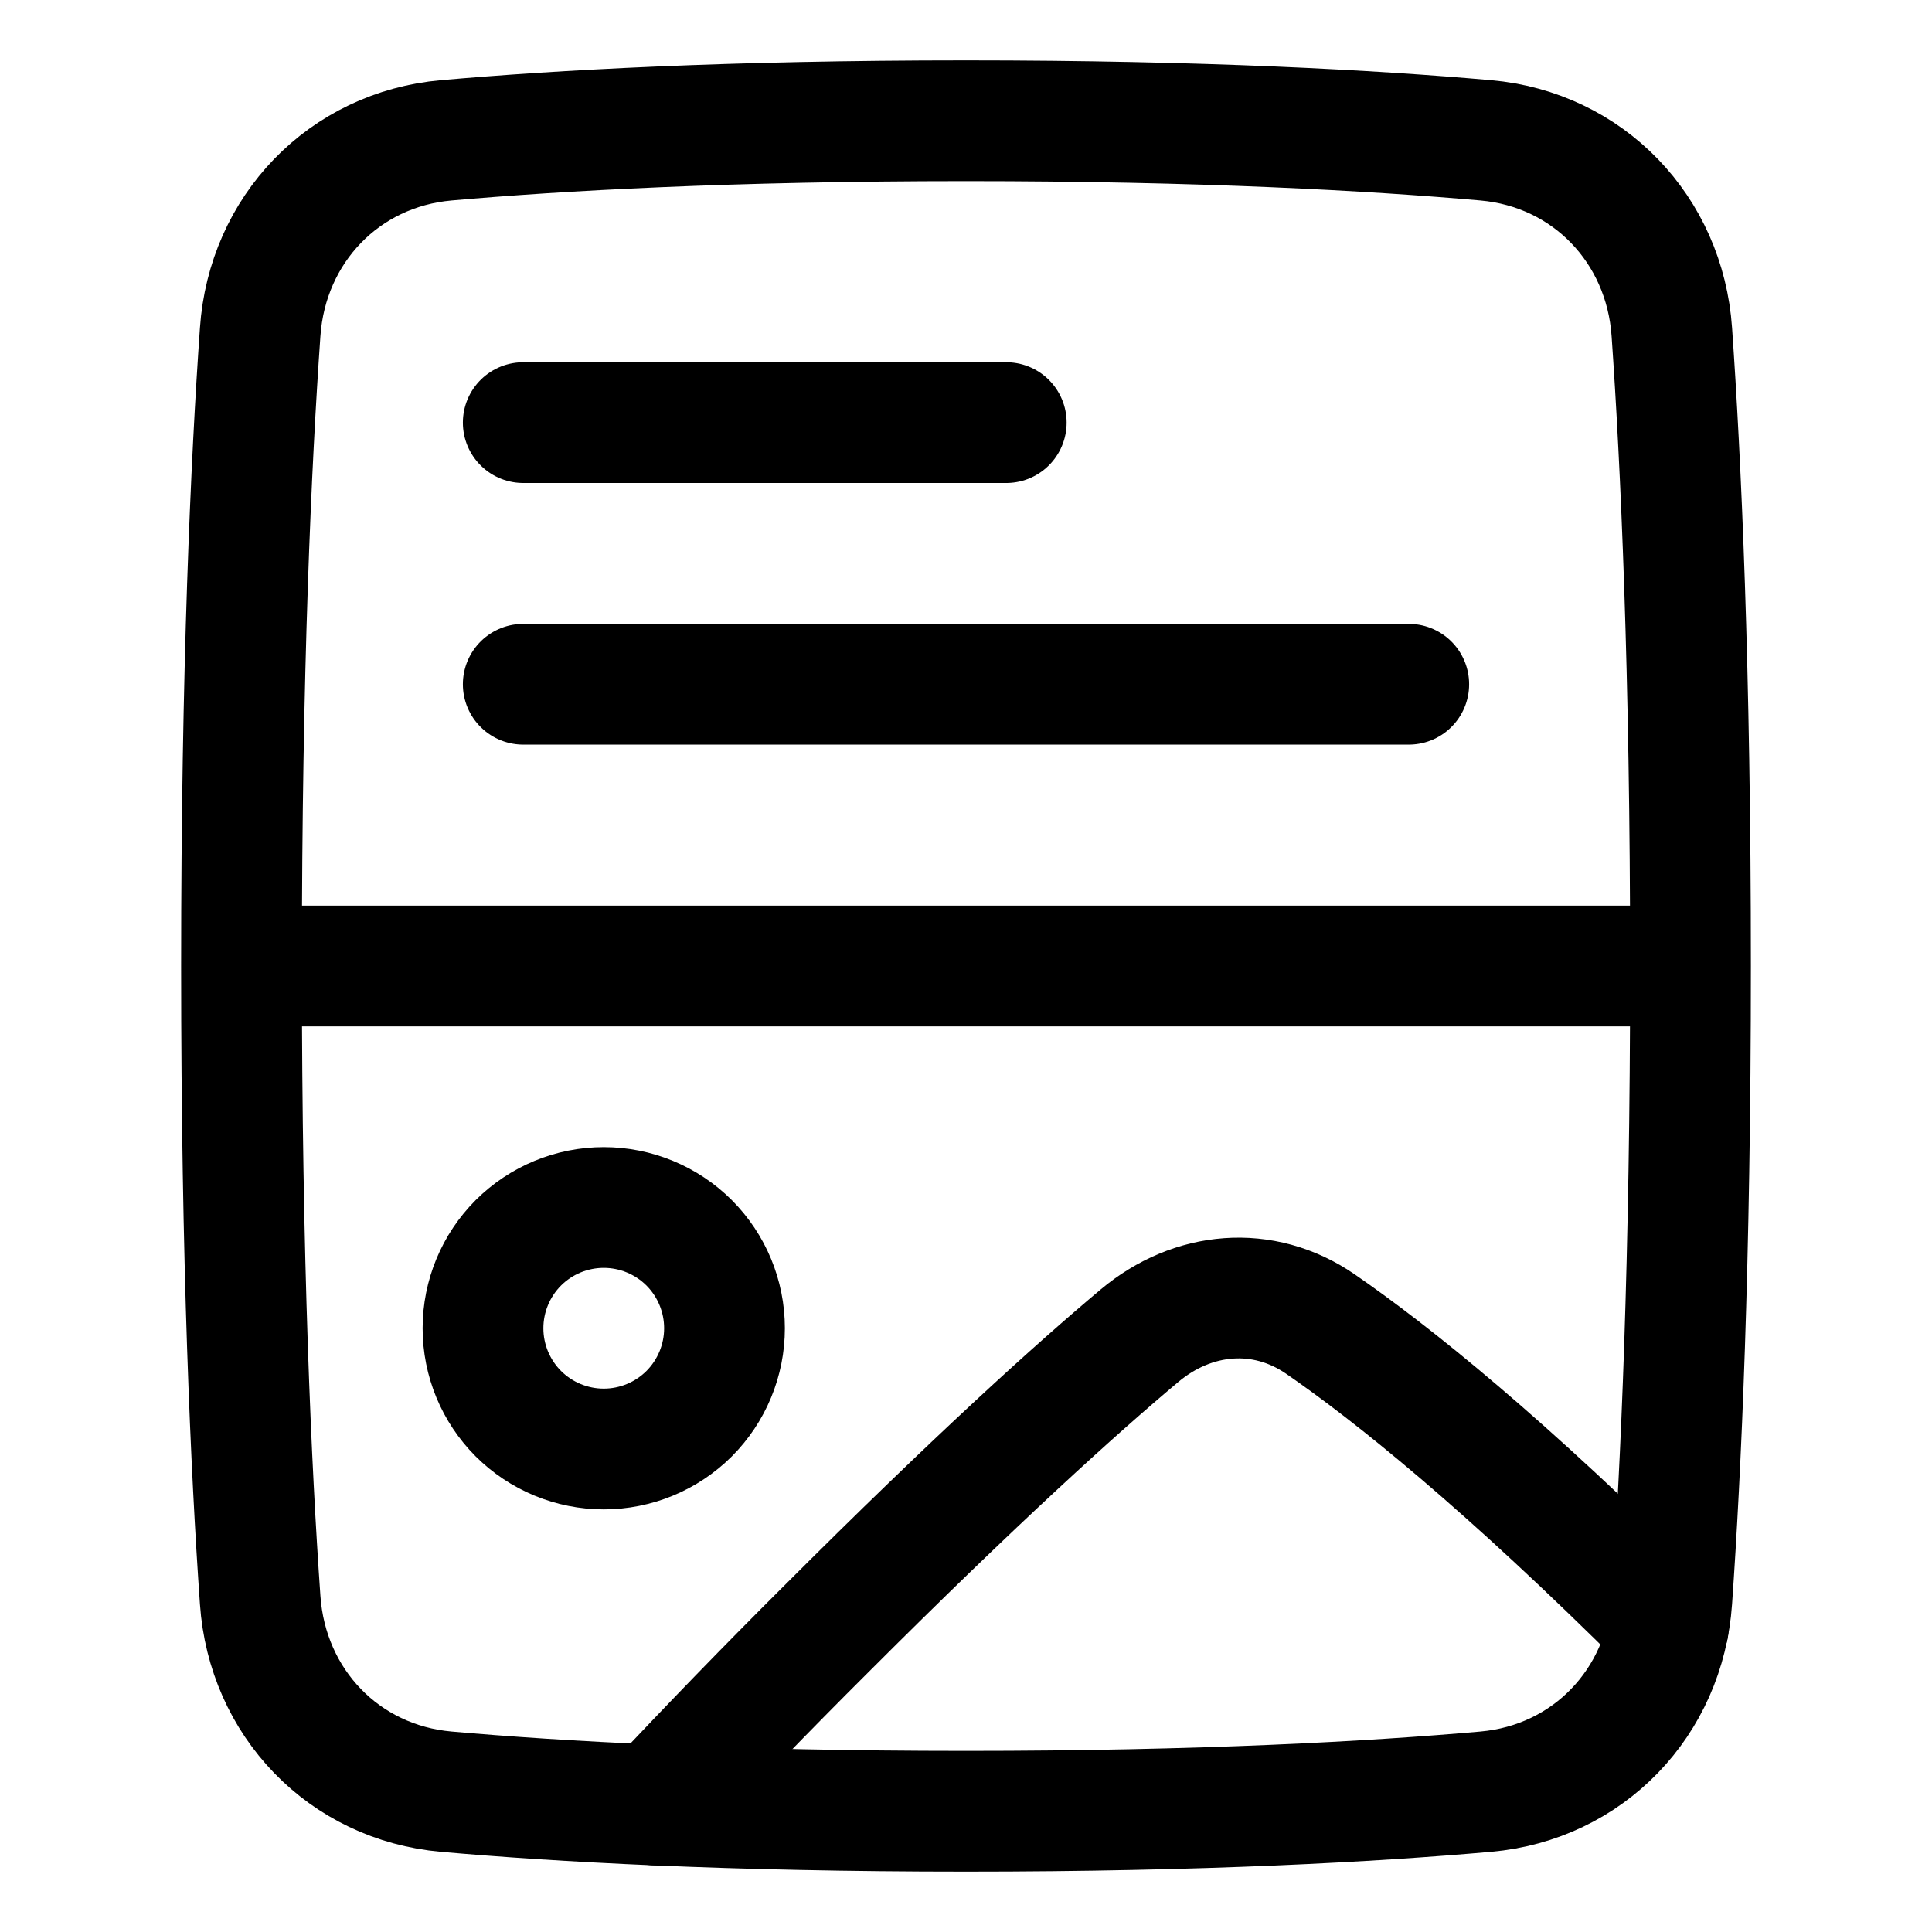 <?xml version="1.0" encoding="UTF-8"?> <svg xmlns="http://www.w3.org/2000/svg" width="24" height="24" viewBox="0 0 24 24" fill="none"><path d="M21 12C21 8.314 20.881 5.737 20.768 4.124C20.68 2.849 19.728 1.855 18.455 1.743C17.061 1.62 14.943 1.5 12 1.5C9.057 1.5 6.94 1.62 5.545 1.743C4.272 1.855 3.32 2.849 3.232 4.124C3.119 5.737 3 8.314 3 12M21 12C21 15.686 20.881 18.262 20.768 19.876C20.68 21.151 19.728 22.145 18.455 22.257C17.06 22.38 14.943 22.5 12 22.5C9.057 22.5 6.939 22.38 5.545 22.257C4.272 22.145 3.32 21.151 3.232 19.876C3.119 18.262 3 15.686 3 12M21 12H3" stroke="black" stroke-width="1.5" stroke-linecap="round" stroke-linejoin="round"></path><path d="M20.725 20.209C18.686 18.174 17.282 17.054 16.403 16.448C15.693 15.959 14.817 16.038 14.155 16.593C13.384 17.24 12.14 18.359 10.25 20.25C9.535 20.962 8.832 21.687 8.142 22.422M6.5 8.5H17.5M6.5 5.25H12.5M9 16.5C9 16.898 8.842 17.279 8.561 17.561C8.279 17.842 7.898 18 7.5 18C7.102 18 6.721 17.842 6.439 17.561C6.158 17.279 6 16.898 6 16.5C6 16.102 6.158 15.721 6.439 15.439C6.721 15.158 7.102 15 7.5 15C7.898 15 8.279 15.158 8.561 15.439C8.842 15.721 9 16.102 9 16.5Z" stroke="black" stroke-width="1.5" stroke-linecap="round" stroke-linejoin="round"></path></svg> 